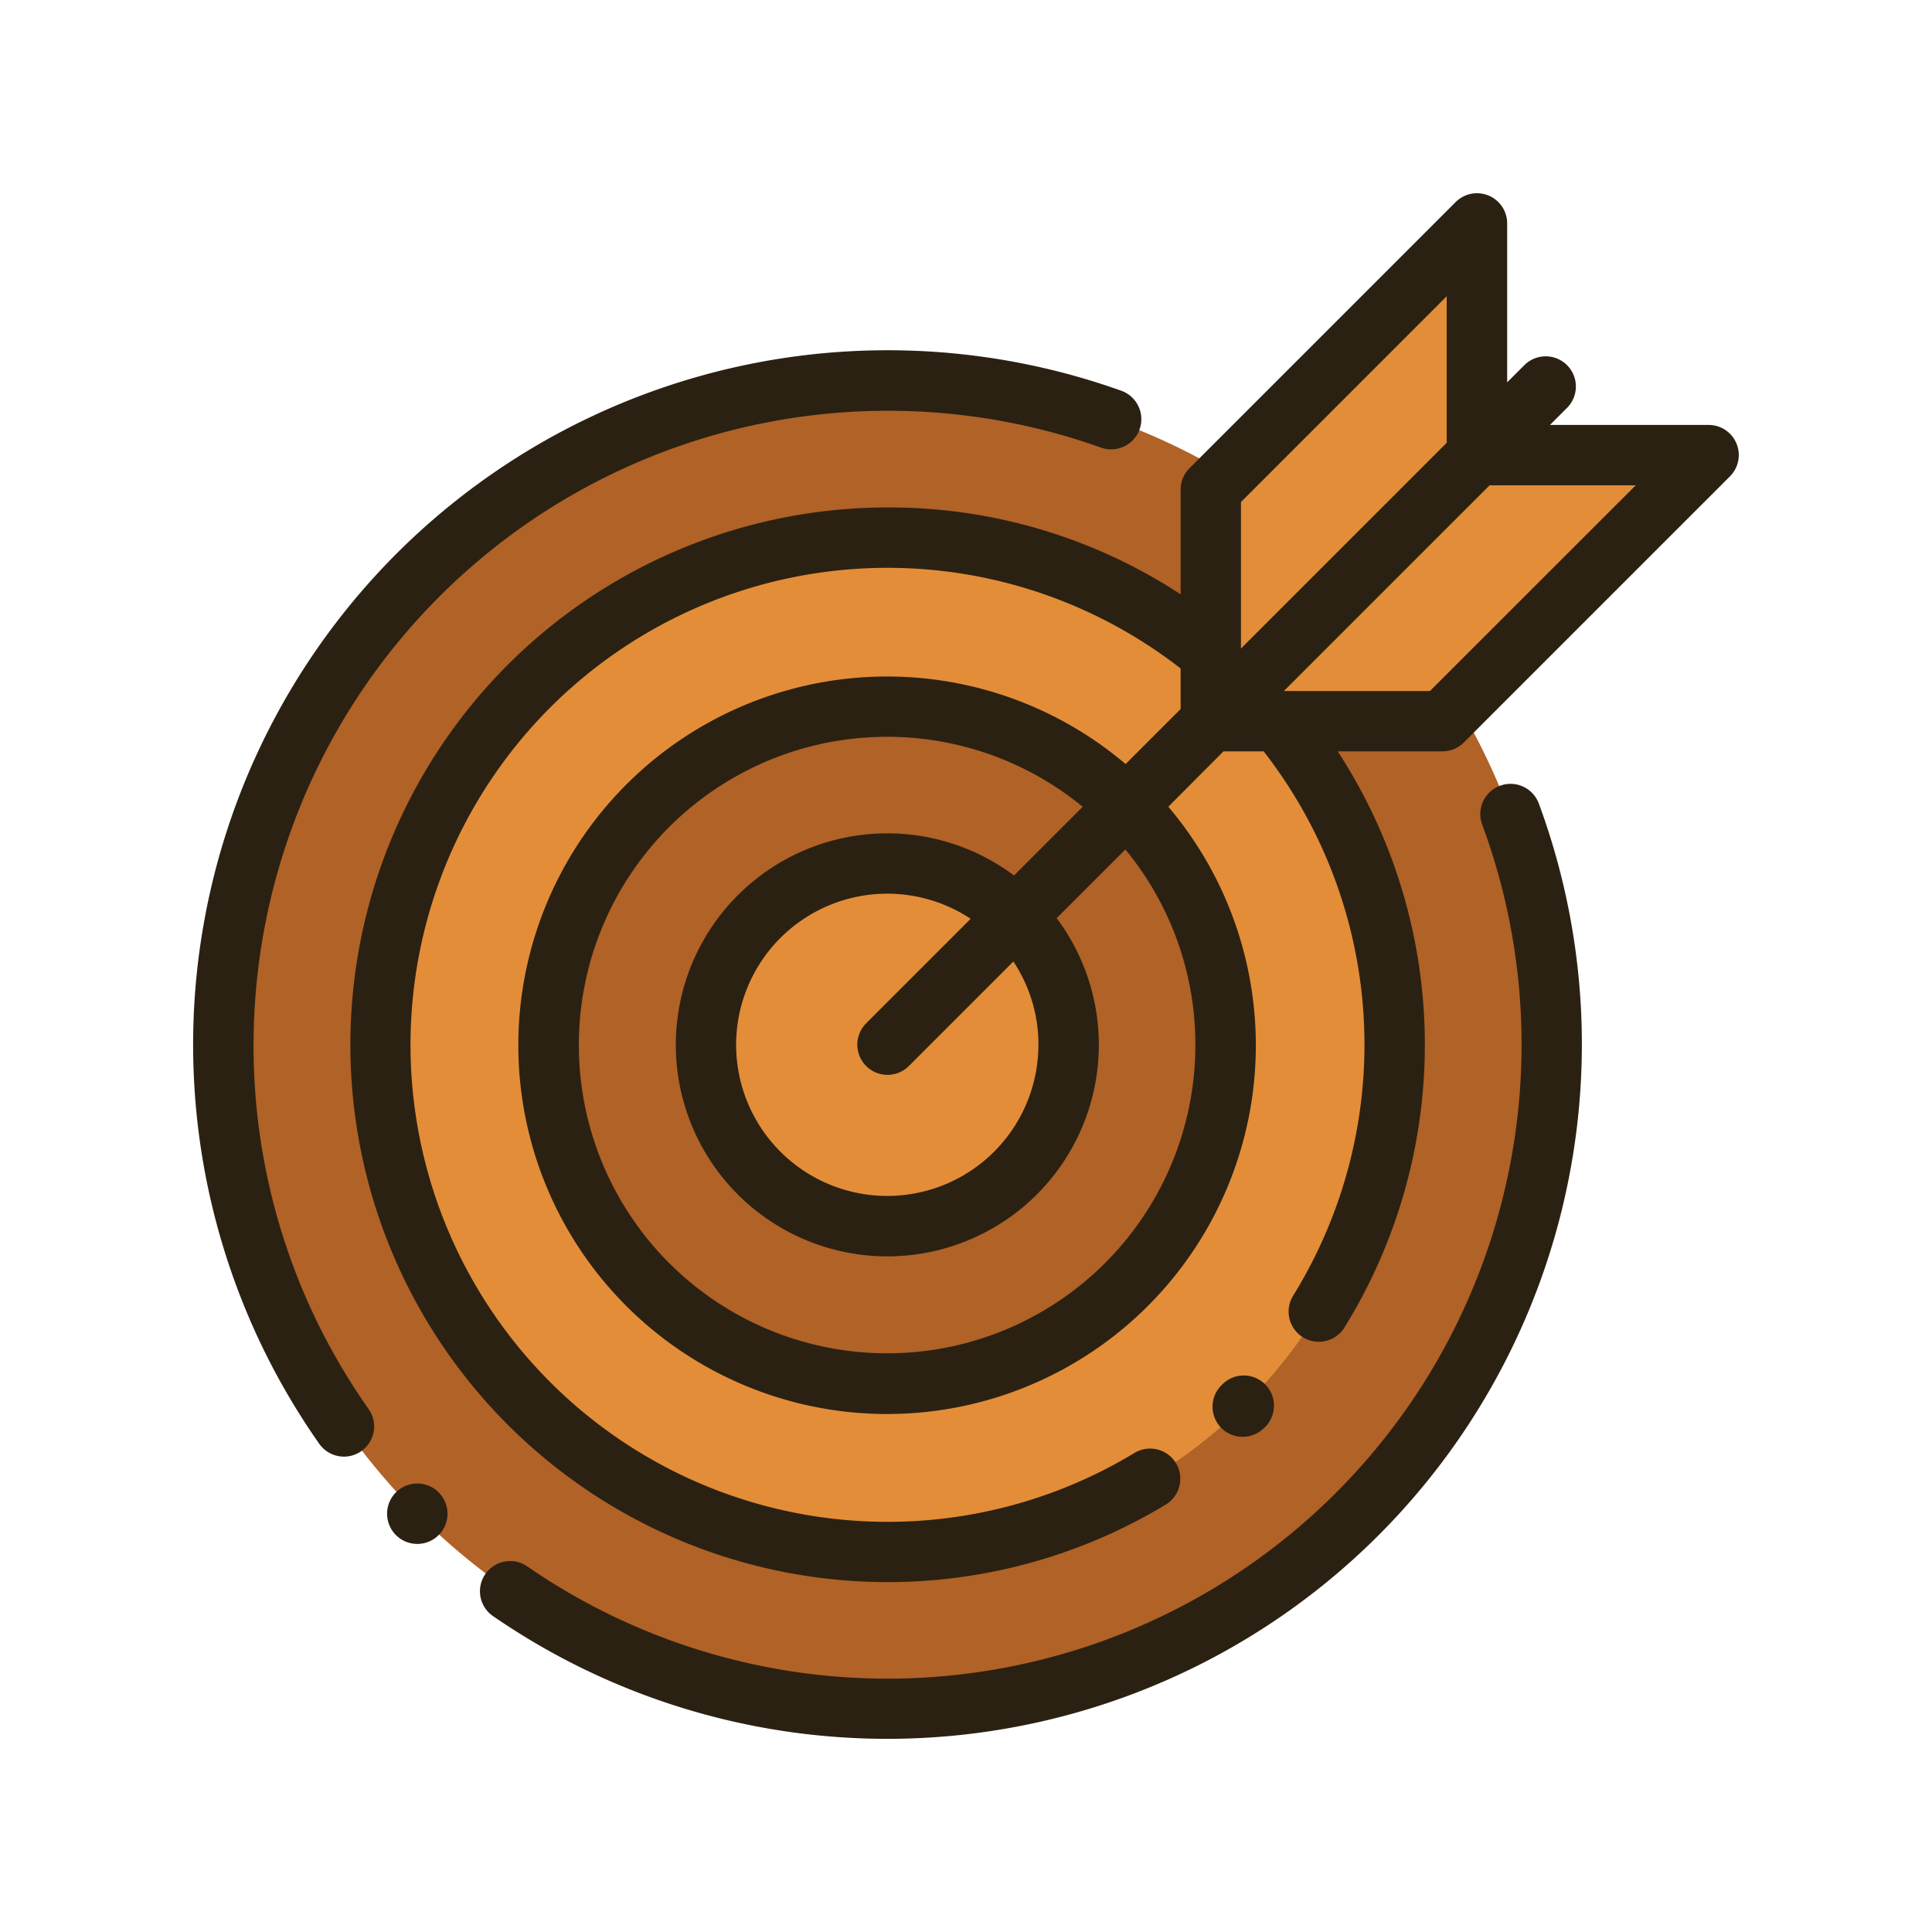 <?xml version="1.0" encoding="UTF-8"?> <svg xmlns="http://www.w3.org/2000/svg" width="90" height="90" viewBox="0 0 90 90"><g id="Group_17126" data-name="Group 17126" transform="translate(-3905 12407)"><rect id="Rectangle_1592" data-name="Rectangle 1592" width="90" height="90" transform="translate(3905 -12407)" fill="none"></rect><g id="target" transform="translate(3913.964 -12397.999)"><circle id="Ellipse_655" data-name="Ellipse 655" cx="30.937" cy="30.937" r="30.937" transform="translate(1.443 8.728)" fill="#b06227"></circle><circle id="Ellipse_656" data-name="Ellipse 656" cx="23.625" cy="23.625" r="23.625" transform="translate(8.755 16.041)" fill="#e38d39"></circle><circle id="Ellipse_657" data-name="Ellipse 657" cx="15.75" cy="15.75" r="15.75" transform="translate(16.63 23.916)" fill="#b06227"></circle><circle id="Ellipse_658" data-name="Ellipse 658" cx="8.438" cy="8.438" r="8.438" transform="translate(23.943 31.228)" fill="#e38d39"></circle><path id="Path_1841" data-name="Path 1841" d="M347.869,33.19H337.075V22.4l12.4-12.4V20.793h10.794Z" transform="translate(-289.636 -8.593)" fill="#e38d39"></path><path id="Path_1842" data-name="Path 1842" d="M340.07,394.052a1.407,1.407,0,1,0-1.952-2.026l-.014.013a1.409,1.409,0,0,0-.043,2.008,1.408,1.408,0,0,0,2.008,0Z" transform="translate(-290.141 -336.537)" fill="#2b2112"></path><path id="Path_1843" data-name="Path 1843" d="M142.412,195.72a1.406,1.406,0,0,0-.83,1.807,29.539,29.539,0,0,1-44.5,34.548,1.406,1.406,0,0,0-1.6,2.312,32.357,32.357,0,0,0,48.739-37.837A1.407,1.407,0,0,0,142.412,195.72Z" transform="translate(-81.5 -168.118)" fill="#2b2112"></path><path id="Path_1844" data-name="Path 1844" d="M2.848,84.409A29.553,29.553,0,0,1,42.324,56.593a1.406,1.406,0,1,0,.947-2.648A32.351,32.351,0,0,0,5.908,103a1.406,1.406,0,0,0,2.3-1.618A29.342,29.342,0,0,1,2.848,84.409Z" transform="translate(0 -44.743)" fill="#2b2112"></path><path id="Path_1845" data-name="Path 1845" d="M116.608,11.662a1.406,1.406,0,0,0-1.3-.868h-7.389l.795-.795a1.406,1.406,0,0,0-1.989-1.989l-.8.8V1.406a1.406,1.406,0,0,0-2.4-.994l-12.4,12.4a1.406,1.406,0,0,0-.412.994v4.878a24.753,24.753,0,0,0-13.653-4.046,25.031,25.031,0,1,0,12.961,46.45,1.406,1.406,0,0,0-1.458-2.405,22.221,22.221,0,1,1,2.15-36.543v1.888l-2.563,2.563a17.178,17.178,0,1,0,1.989,1.989L92.71,26h1.871a22.23,22.23,0,0,1,1.374,25.356,1.406,1.406,0,1,0,2.39,1.483A25.042,25.042,0,0,0,98.032,26h4.879a1.407,1.407,0,0,0,.994-.412l12.4-12.4A1.405,1.405,0,0,0,116.608,11.662ZM103.108,4.8v6.827l-9.584,9.584V14.385ZM91.4,39.666a14.36,14.36,0,1,1-5.249-11.084l-3.2,3.2a9.853,9.853,0,1,0,1.989,1.989l3.2-3.2A14.277,14.277,0,0,1,91.4,39.666Zm-7.313,0A7.04,7.04,0,1,1,80.933,33.8l-4.869,4.869a1.406,1.406,0,1,0,1.989,1.989l4.869-4.869A6.989,6.989,0,0,1,84.09,39.666Zm18.239-16.475H95.523l9.584-9.584h6.806Z" transform="translate(-44.679 0)" fill="#2b2112"></path><path id="Path_1846" data-name="Path 1846" d="M65.673,427.369a1.407,1.407,0,1,0,.994.412A1.411,1.411,0,0,0,65.673,427.369Z" transform="translate(-55.197 -367.262)" fill="#2b2112"></path></g></g></svg> 